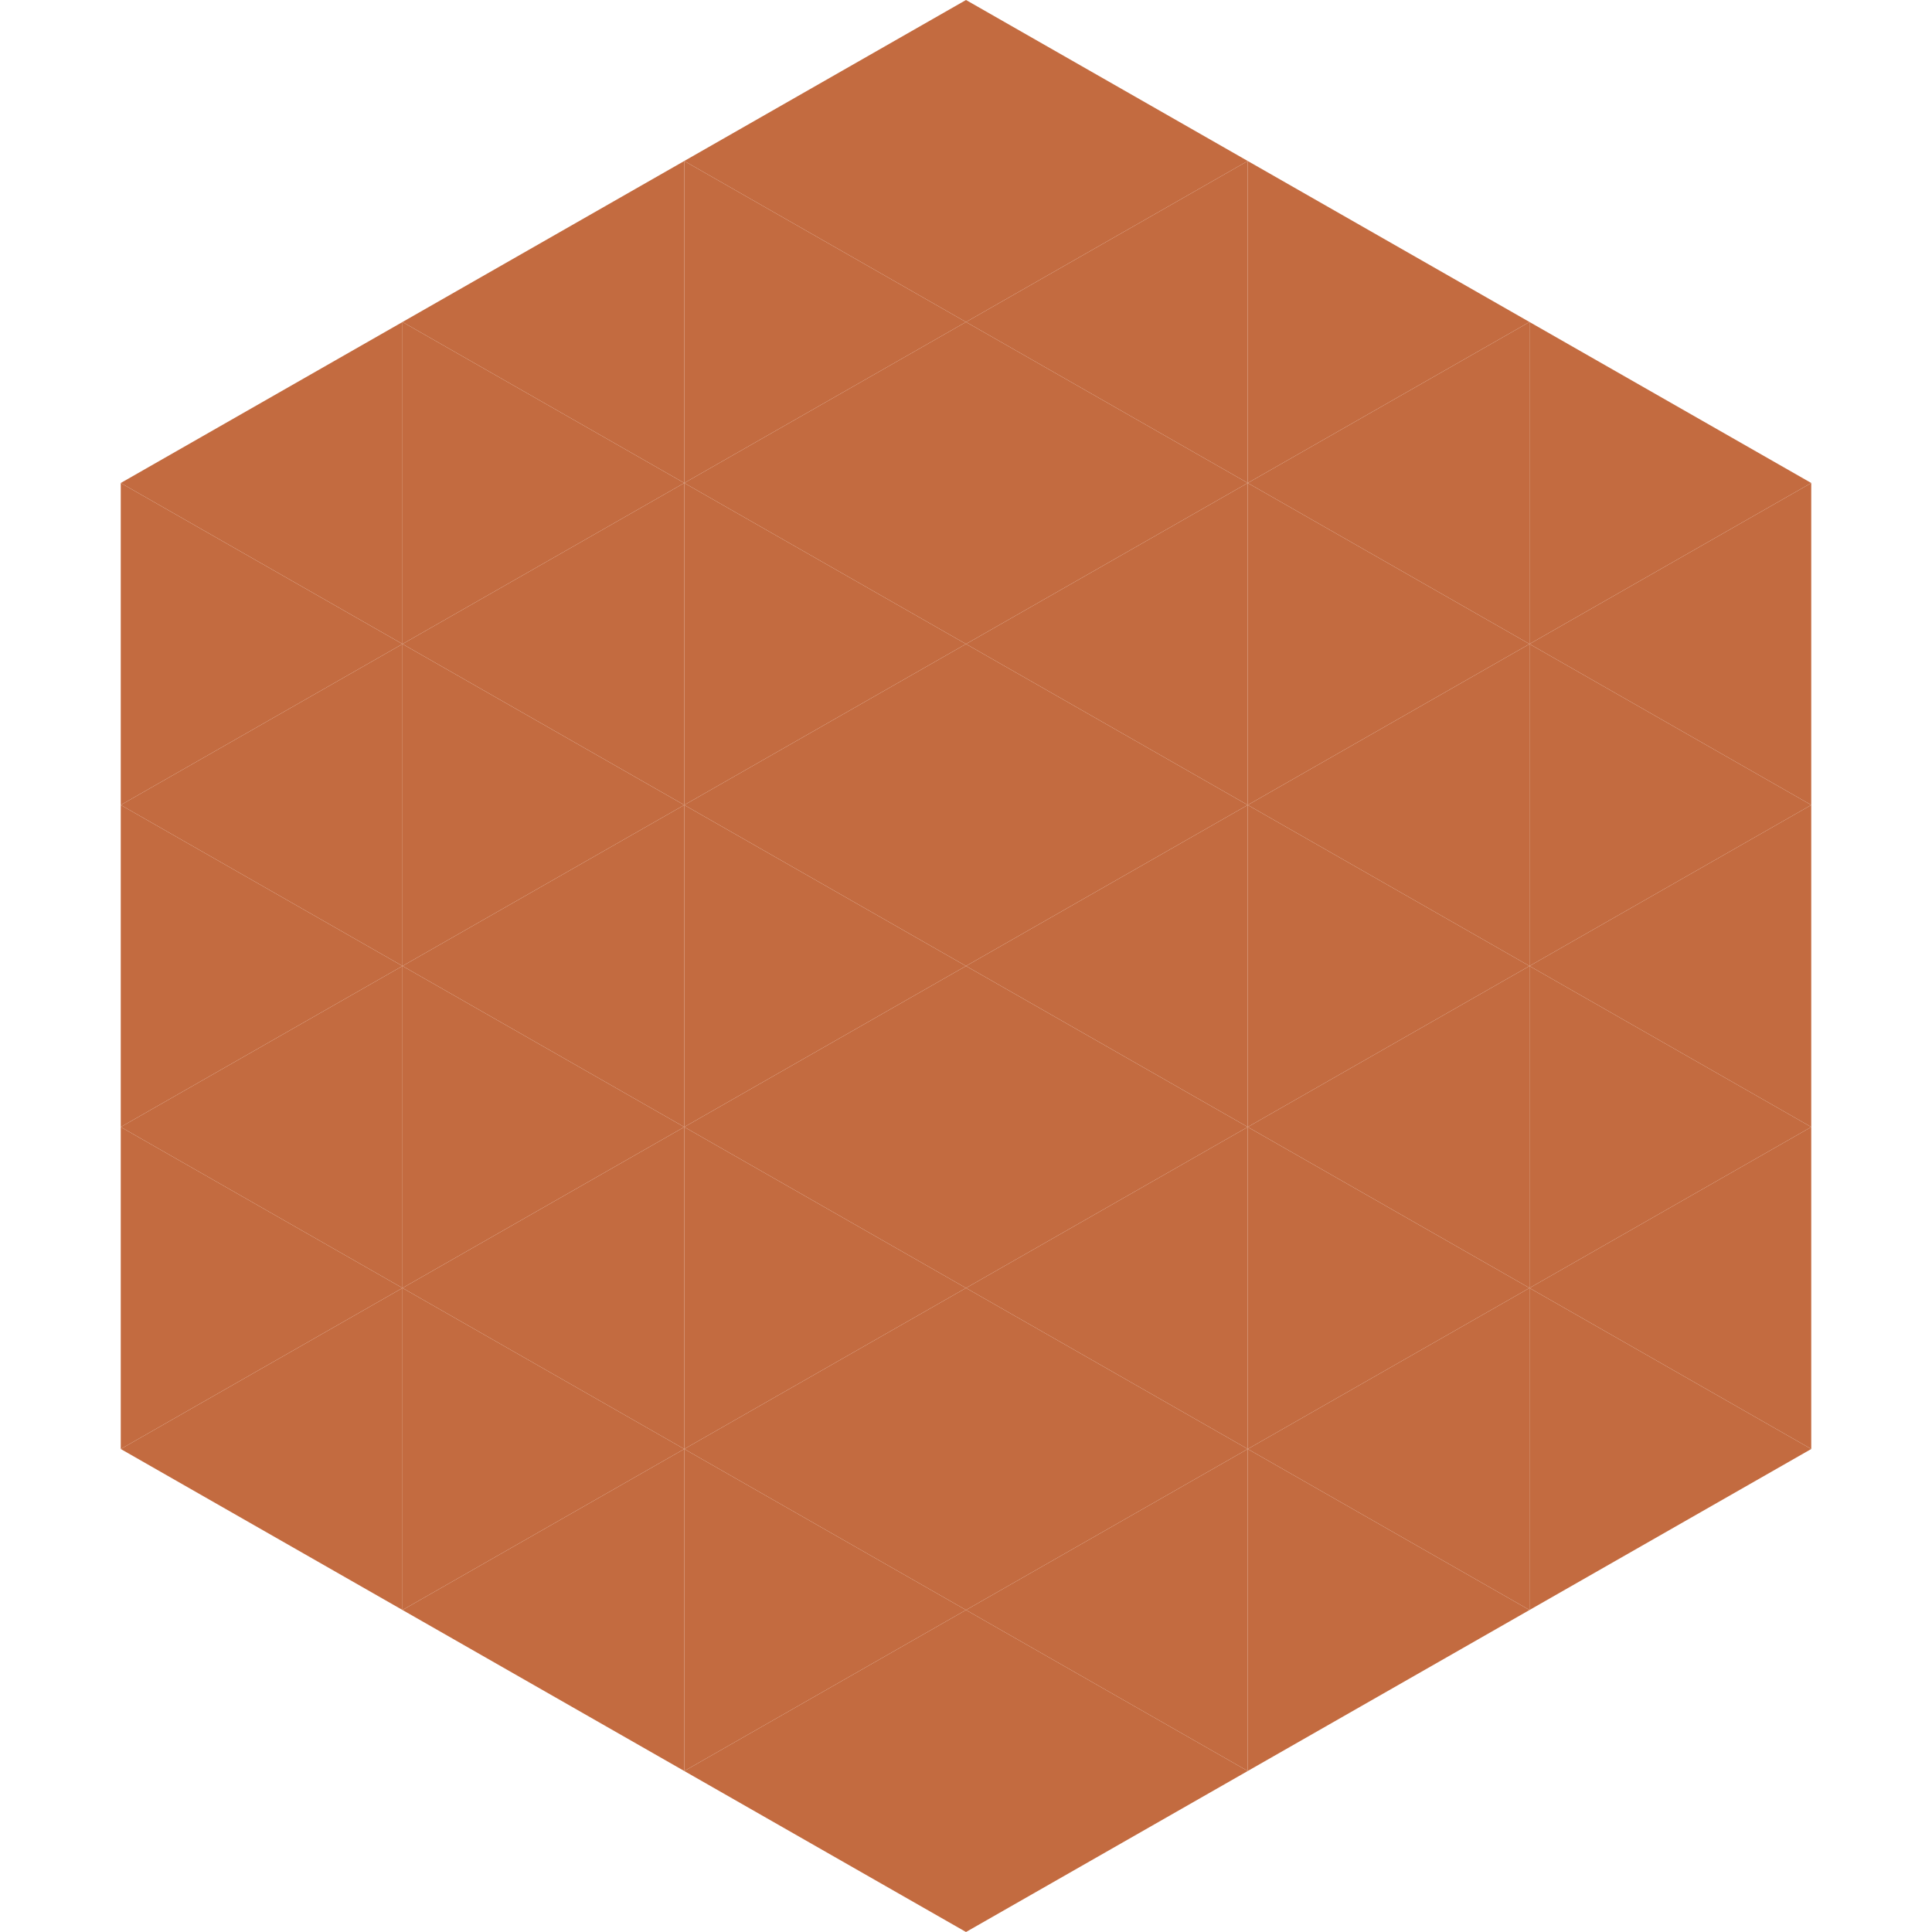 <?xml version="1.0"?>
<!-- Generated by SVGo -->
<svg width="240" height="240"
     xmlns="http://www.w3.org/2000/svg"
     xmlns:xlink="http://www.w3.org/1999/xlink">
<polygon points="50,40 15,60 50,80" style="fill:rgb(195,107,64)" />
<polygon points="190,40 225,60 190,80" style="fill:rgb(195,107,64)" />
<polygon points="15,60 50,80 15,100" style="fill:rgb(195,107,64)" />
<polygon points="225,60 190,80 225,100" style="fill:rgb(195,107,64)" />
<polygon points="50,80 15,100 50,120" style="fill:rgb(195,107,64)" />
<polygon points="190,80 225,100 190,120" style="fill:rgb(195,107,64)" />
<polygon points="15,100 50,120 15,140" style="fill:rgb(195,107,64)" />
<polygon points="225,100 190,120 225,140" style="fill:rgb(195,107,64)" />
<polygon points="50,120 15,140 50,160" style="fill:rgb(195,107,64)" />
<polygon points="190,120 225,140 190,160" style="fill:rgb(195,107,64)" />
<polygon points="15,140 50,160 15,180" style="fill:rgb(195,107,64)" />
<polygon points="225,140 190,160 225,180" style="fill:rgb(195,107,64)" />
<polygon points="50,160 15,180 50,200" style="fill:rgb(195,107,64)" />
<polygon points="190,160 225,180 190,200" style="fill:rgb(195,107,64)" />
<polygon points="15,180 50,200 15,220" style="fill:rgb(255,255,255); fill-opacity:0" />
<polygon points="225,180 190,200 225,220" style="fill:rgb(255,255,255); fill-opacity:0" />
<polygon points="50,0 85,20 50,40" style="fill:rgb(255,255,255); fill-opacity:0" />
<polygon points="190,0 155,20 190,40" style="fill:rgb(255,255,255); fill-opacity:0" />
<polygon points="85,20 50,40 85,60" style="fill:rgb(195,107,64)" />
<polygon points="155,20 190,40 155,60" style="fill:rgb(195,107,64)" />
<polygon points="50,40 85,60 50,80" style="fill:rgb(195,107,64)" />
<polygon points="190,40 155,60 190,80" style="fill:rgb(195,107,64)" />
<polygon points="85,60 50,80 85,100" style="fill:rgb(195,107,64)" />
<polygon points="155,60 190,80 155,100" style="fill:rgb(195,107,64)" />
<polygon points="50,80 85,100 50,120" style="fill:rgb(195,107,64)" />
<polygon points="190,80 155,100 190,120" style="fill:rgb(195,107,64)" />
<polygon points="85,100 50,120 85,140" style="fill:rgb(195,107,64)" />
<polygon points="155,100 190,120 155,140" style="fill:rgb(195,107,64)" />
<polygon points="50,120 85,140 50,160" style="fill:rgb(195,107,64)" />
<polygon points="190,120 155,140 190,160" style="fill:rgb(195,107,64)" />
<polygon points="85,140 50,160 85,180" style="fill:rgb(195,107,64)" />
<polygon points="155,140 190,160 155,180" style="fill:rgb(195,107,64)" />
<polygon points="50,160 85,180 50,200" style="fill:rgb(195,107,64)" />
<polygon points="190,160 155,180 190,200" style="fill:rgb(195,107,64)" />
<polygon points="85,180 50,200 85,220" style="fill:rgb(195,107,64)" />
<polygon points="155,180 190,200 155,220" style="fill:rgb(195,107,64)" />
<polygon points="120,0 85,20 120,40" style="fill:rgb(195,107,64)" />
<polygon points="120,0 155,20 120,40" style="fill:rgb(195,107,64)" />
<polygon points="85,20 120,40 85,60" style="fill:rgb(195,107,64)" />
<polygon points="155,20 120,40 155,60" style="fill:rgb(195,107,64)" />
<polygon points="120,40 85,60 120,80" style="fill:rgb(195,107,64)" />
<polygon points="120,40 155,60 120,80" style="fill:rgb(195,107,64)" />
<polygon points="85,60 120,80 85,100" style="fill:rgb(195,107,64)" />
<polygon points="155,60 120,80 155,100" style="fill:rgb(195,107,64)" />
<polygon points="120,80 85,100 120,120" style="fill:rgb(195,107,64)" />
<polygon points="120,80 155,100 120,120" style="fill:rgb(195,107,64)" />
<polygon points="85,100 120,120 85,140" style="fill:rgb(195,107,64)" />
<polygon points="155,100 120,120 155,140" style="fill:rgb(195,107,64)" />
<polygon points="120,120 85,140 120,160" style="fill:rgb(195,107,64)" />
<polygon points="120,120 155,140 120,160" style="fill:rgb(195,107,64)" />
<polygon points="85,140 120,160 85,180" style="fill:rgb(195,107,64)" />
<polygon points="155,140 120,160 155,180" style="fill:rgb(195,107,64)" />
<polygon points="120,160 85,180 120,200" style="fill:rgb(195,107,64)" />
<polygon points="120,160 155,180 120,200" style="fill:rgb(195,107,64)" />
<polygon points="85,180 120,200 85,220" style="fill:rgb(195,107,64)" />
<polygon points="155,180 120,200 155,220" style="fill:rgb(195,107,64)" />
<polygon points="120,200 85,220 120,240" style="fill:rgb(195,107,64)" />
<polygon points="120,200 155,220 120,240" style="fill:rgb(195,107,64)" />
<polygon points="85,220 120,240 85,260" style="fill:rgb(255,255,255); fill-opacity:0" />
<polygon points="155,220 120,240 155,260" style="fill:rgb(255,255,255); fill-opacity:0" />
</svg>
